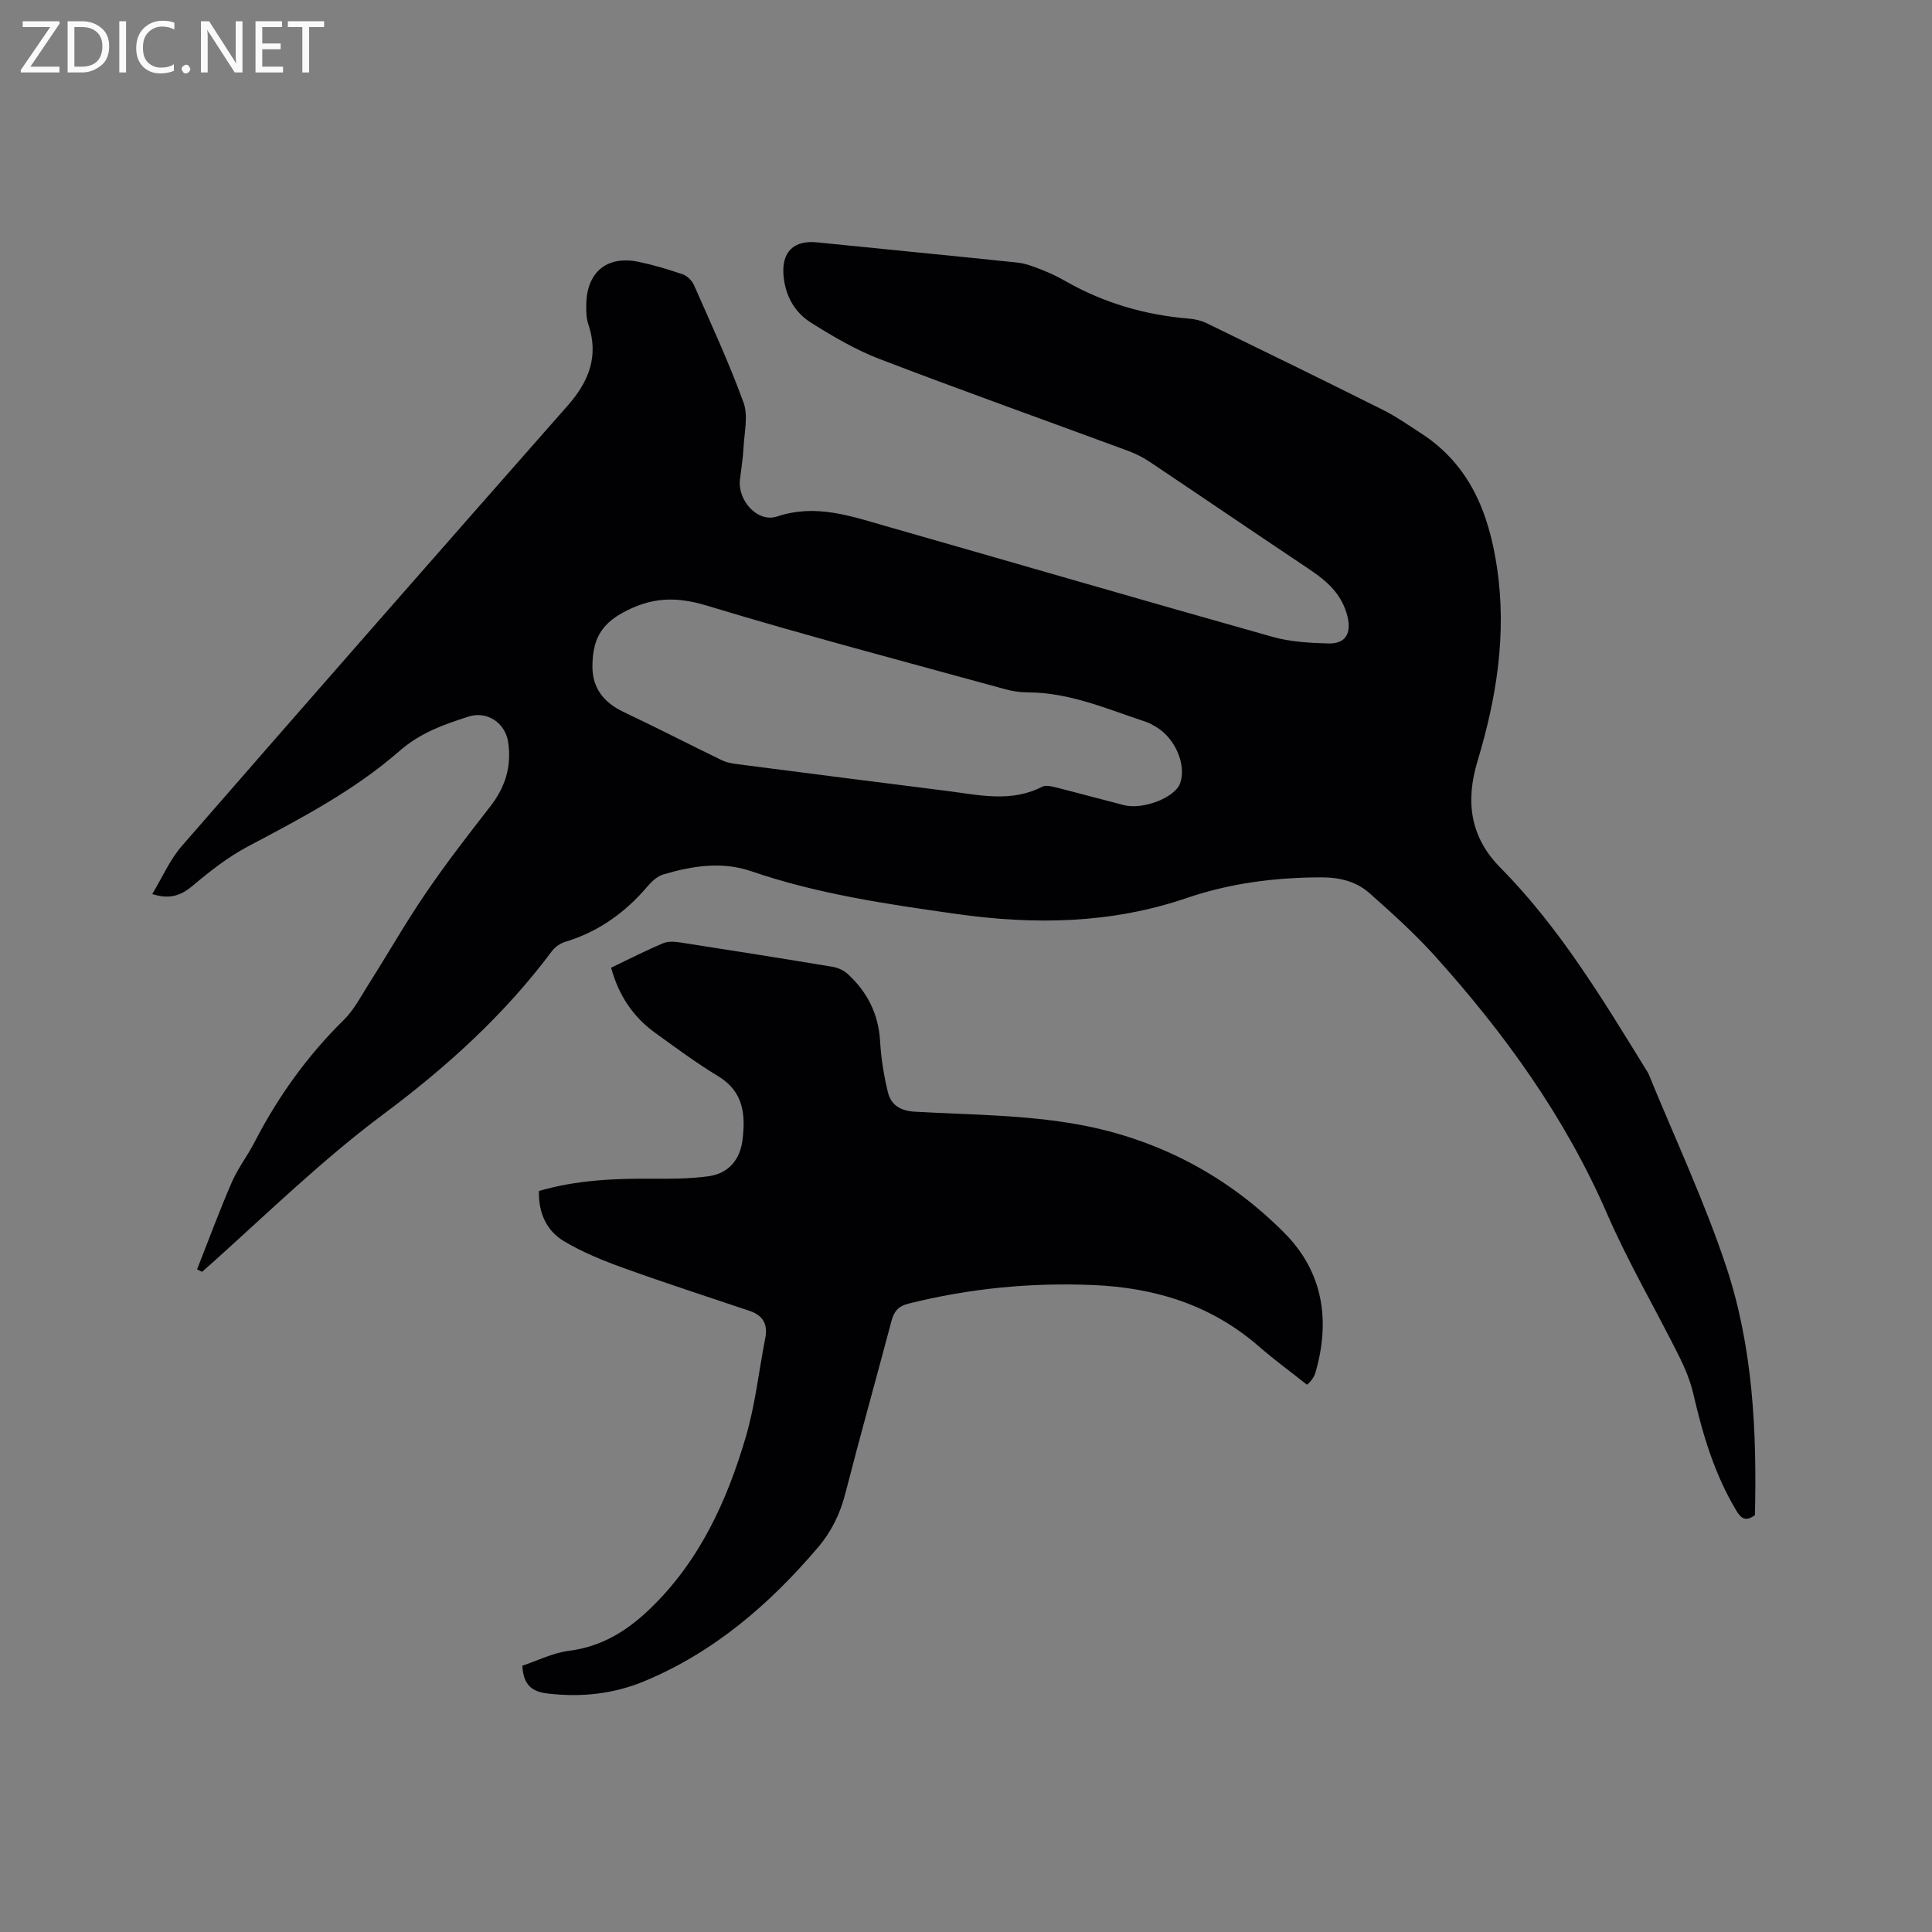 <svg enable-background="new 0 0 400 400" viewBox="0 0 400 400" xmlns="http://www.w3.org/2000/svg"><rect x="0" y="0" width="400" height="400" fill="#808080" stroke="none"/><path d="m363.34 313.7c-1.95 1.42-2.9.66-3.9-1.02-4.47-7.47-6.9-15.64-8.84-24.04-.63-2.72-1.74-5.39-2.99-7.9-4.92-9.84-10.51-19.38-14.89-29.46-8.7-20.01-21.21-37.35-35.69-53.41-4.17-4.62-8.83-8.82-13.49-12.95-2.75-2.44-6.18-3.28-10-3.27-9.52.01-18.84 1.2-27.83 4.27-15.64 5.34-31.5 5.59-47.71 3.3-14.39-2.03-28.7-4.12-42.52-8.86-6.02-2.06-12.17-1.08-18.14.68-1.21.36-2.36 1.4-3.21 2.4-4.63 5.45-10.17 9.46-17.08 11.55-1.04.31-2.14 1.06-2.78 1.93-9.79 13.14-21.87 24.06-34.86 33.74-12.56 9.37-23.69 20.22-35.27 30.62-.76.69-1.54 1.36-2.31 2.04-.34-.17-.69-.34-1.03-.51 2.38-6.03 4.62-12.12 7.2-18.06 1.26-2.9 3.25-5.46 4.7-8.28 4.85-9.39 10.9-17.85 18.46-25.29 2.15-2.11 3.6-4.95 5.24-7.54 3.97-6.27 7.65-12.72 11.83-18.84 4.17-6.11 8.71-11.98 13.26-17.81 3.12-4 4.47-8.32 3.72-13.34-.59-3.97-4.36-6.54-8.24-5.28-5.08 1.64-9.95 3.34-14.25 7.1-9.37 8.2-20.41 13.97-31.39 19.78-4.04 2.14-7.75 5.03-11.26 7.99-2.41 2.04-4.7 3.09-8.55 1.86 2.1-3.47 3.65-7.1 6.12-9.94 26.53-30.47 53.17-60.85 79.88-91.17 4.42-5.01 6.51-10.28 4.28-16.87-.43-1.27-.44-2.72-.42-4.09.09-6.7 4.32-10.19 10.84-8.82 3.1.65 6.16 1.56 9.16 2.6.93.32 1.91 1.31 2.31 2.24 3.54 8.04 7.25 16.04 10.25 24.29 1 2.75.16 6.2 0 9.32-.11 2.22-.48 4.42-.74 6.63-.51 4.35 3.66 8.99 7.71 7.64 7.99-2.67 15.22-.08 22.59 2.02 26.67 7.63 53.29 15.39 79.99 22.91 3.71 1.04 7.71 1.26 11.59 1.36 3.9.1 4.82-2.59 3.73-6.22-1.56-5.2-5.5-7.65-9.52-10.34-10.4-6.95-20.73-13.99-31.12-20.95-1.39-.93-2.92-1.74-4.49-2.32-17.17-6.35-34.43-12.49-51.52-19.04-4.99-1.91-9.71-4.69-14.26-7.55-3.43-2.16-5.36-5.66-5.69-9.85-.38-4.86 2.18-7.26 6.97-6.77 13.81 1.41 27.63 2.73 41.44 4.18 1.74.18 3.45.87 5.1 1.51 1.67.65 3.31 1.44 4.87 2.33 7.95 4.54 16.49 7.02 25.59 7.77 1.24.1 2.55.41 3.66.95 12.18 5.93 24.35 11.87 36.46 17.93 2.74 1.37 5.27 3.15 7.85 4.82 10.1 6.5 14.08 16.43 15.78 27.78 2.06 13.76-.08 27.06-4.03 40.14-2.51 8.32-1.54 15.69 4.69 22 12.26 12.41 21.18 27.21 30.24 41.92.17.27.36.53.48.82 5.44 13.31 11.59 26.38 16.11 39.99 5.49 16.57 6.33 33.91 5.92 51.38zm-240.67-176.41c-.25 4.96 2.17 8.1 6.56 10.18 6.78 3.2 13.44 6.64 20.18 9.91.92.45 1.99.67 3.01.8 14.49 1.87 28.98 3.74 43.47 5.55 6.66.83 13.37 2.51 19.9-.85.72-.37 1.88-.09 2.78.13 4.71 1.19 9.39 2.47 14.1 3.68 3.99 1.03 10.63-1.57 11.67-4.54 1.34-3.84-1.07-9.4-5.07-11.7-.64-.37-1.29-.76-1.99-.99-8.01-2.65-15.82-6.1-24.51-6.11-1.57 0-3.19-.25-4.71-.67-20.6-5.67-41.27-11.09-61.71-17.29-6.47-1.96-11.62-1.76-17.56 1.54-4.57 2.54-5.97 5.79-6.12 10.36z" fill="#010104"/><path d="m126.52 200.35c3.74-1.79 7.22-3.57 10.82-5.08 1.07-.45 2.5-.3 3.72-.11 10.47 1.62 20.93 3.28 31.38 5.02 1.07.18 2.23.72 3.03 1.44 4.08 3.72 6.4 8.27 6.74 13.9.21 3.56.77 7.14 1.62 10.61.65 2.68 2.61 3.87 5.65 4.04 11.31.63 22.77.64 33.85 2.66 16.34 2.98 30.86 10.58 42.64 22.49 8.02 8.1 9.49 18.15 6.37 28.9-.41 1.4-1.74 2.53-1.76 2.46-3.31-2.63-6.74-5.13-9.92-7.9-9.89-8.62-21.54-12.2-34.44-12.73s-25.58.71-38.11 3.85c-2.26.57-3.04 1.7-3.57 3.71-3.14 11.87-6.47 23.69-9.52 35.59-1.08 4.21-2.86 7.88-5.67 11.18-10.02 11.77-21.49 21.67-35.91 27.68-6.36 2.65-13.03 3.38-19.95 2.58-3.27-.38-5.1-1.62-5.35-5.77 3.05-1.01 6.31-2.67 9.73-3.1 6.7-.85 11.93-4.11 16.62-8.6 10.28-9.84 16-22.34 19.92-35.66 1.96-6.66 2.7-13.68 4.04-20.52.55-2.84-.51-4.66-3.24-5.58-8.71-2.94-17.45-5.76-26.09-8.88-4.24-1.53-8.5-3.25-12.35-5.55-3.62-2.16-5.31-5.87-5.19-10.4 7.72-2.25 15.5-2.6 23.35-2.54 3.9.03 7.85.02 11.7-.5 4.13-.55 6.57-3.36 7.09-7.48.66-5.24.26-10.05-5.03-13.24-4.52-2.74-8.79-5.91-13.09-9.01-4.53-3.3-7.5-7.7-9.08-13.46z" fill="#010104"/><g fill="#fbfafa"><path d="m12.4 4.8-6.1 9h6v1.2h-8v-.5l6.1-8.9h-5.7v-1.2h7.6v.4z"/><path d="m14 15v-10.6h3c1.6 0 2.9.5 4 1.4s1.6 2.2 1.6 3.8-.5 3-1.6 3.9-2.4 1.5-4 1.5zm1.4-9.4v8.2h1.6c1.3 0 2.4-.4 3.1-1.1s1.1-1.8 1.1-3.1-.4-2.3-1.2-3-1.8-1-3.1-1z"/><path d="m26.1 4.4v10.6h-1.4v-10.6z"/><path d="m36.1 14.6c-.8.4-1.8.6-2.9.6-1.5 0-2.7-.5-3.6-1.4s-1.4-2.2-1.4-3.8c0-1.7.5-3.1 1.5-4.1s2.3-1.6 3.9-1.6c1 0 1.8.1 2.5.4v1.4c-.8-.4-1.6-.6-2.5-.6-1.2 0-2.1.4-2.9 1.2s-1.1 1.8-1.1 3.2c0 1.3.3 2.3 1 3s1.6 1.1 2.7 1.1c1 0 2-.2 2.7-.7v1.3z"/><path d="m37.6 14.3c0-.2.1-.5.3-.6s.4-.3.6-.3c.3 0 .5.1.6.3s.3.4.3.6-.1.4-.3.6-.4.3-.6.3c-.3 0-.5-.1-.6-.3s-.3-.4-.3-.6z"/><path d="m50.2 15h-1.6l-5.3-8.2c-.2-.2-.3-.5-.4-.7 0 .2.1.7.1 1.5v7.4h-1.4v-10.6h1.7l5.2 8.1c.2.4.4.6.4.7 0-.3-.1-.8-.1-1.5v-7.3h1.4z"/><path d="m58.6 15h-5.7v-10.6h5.5v1.2h-4.1v3.4h3.8v1.2h-3.8v3.6h4.3z"/><path d="m67.1 5.6h-3.1v9.4h-1.4v-9.4h-3v-1.2h7.5z"/></g></svg>